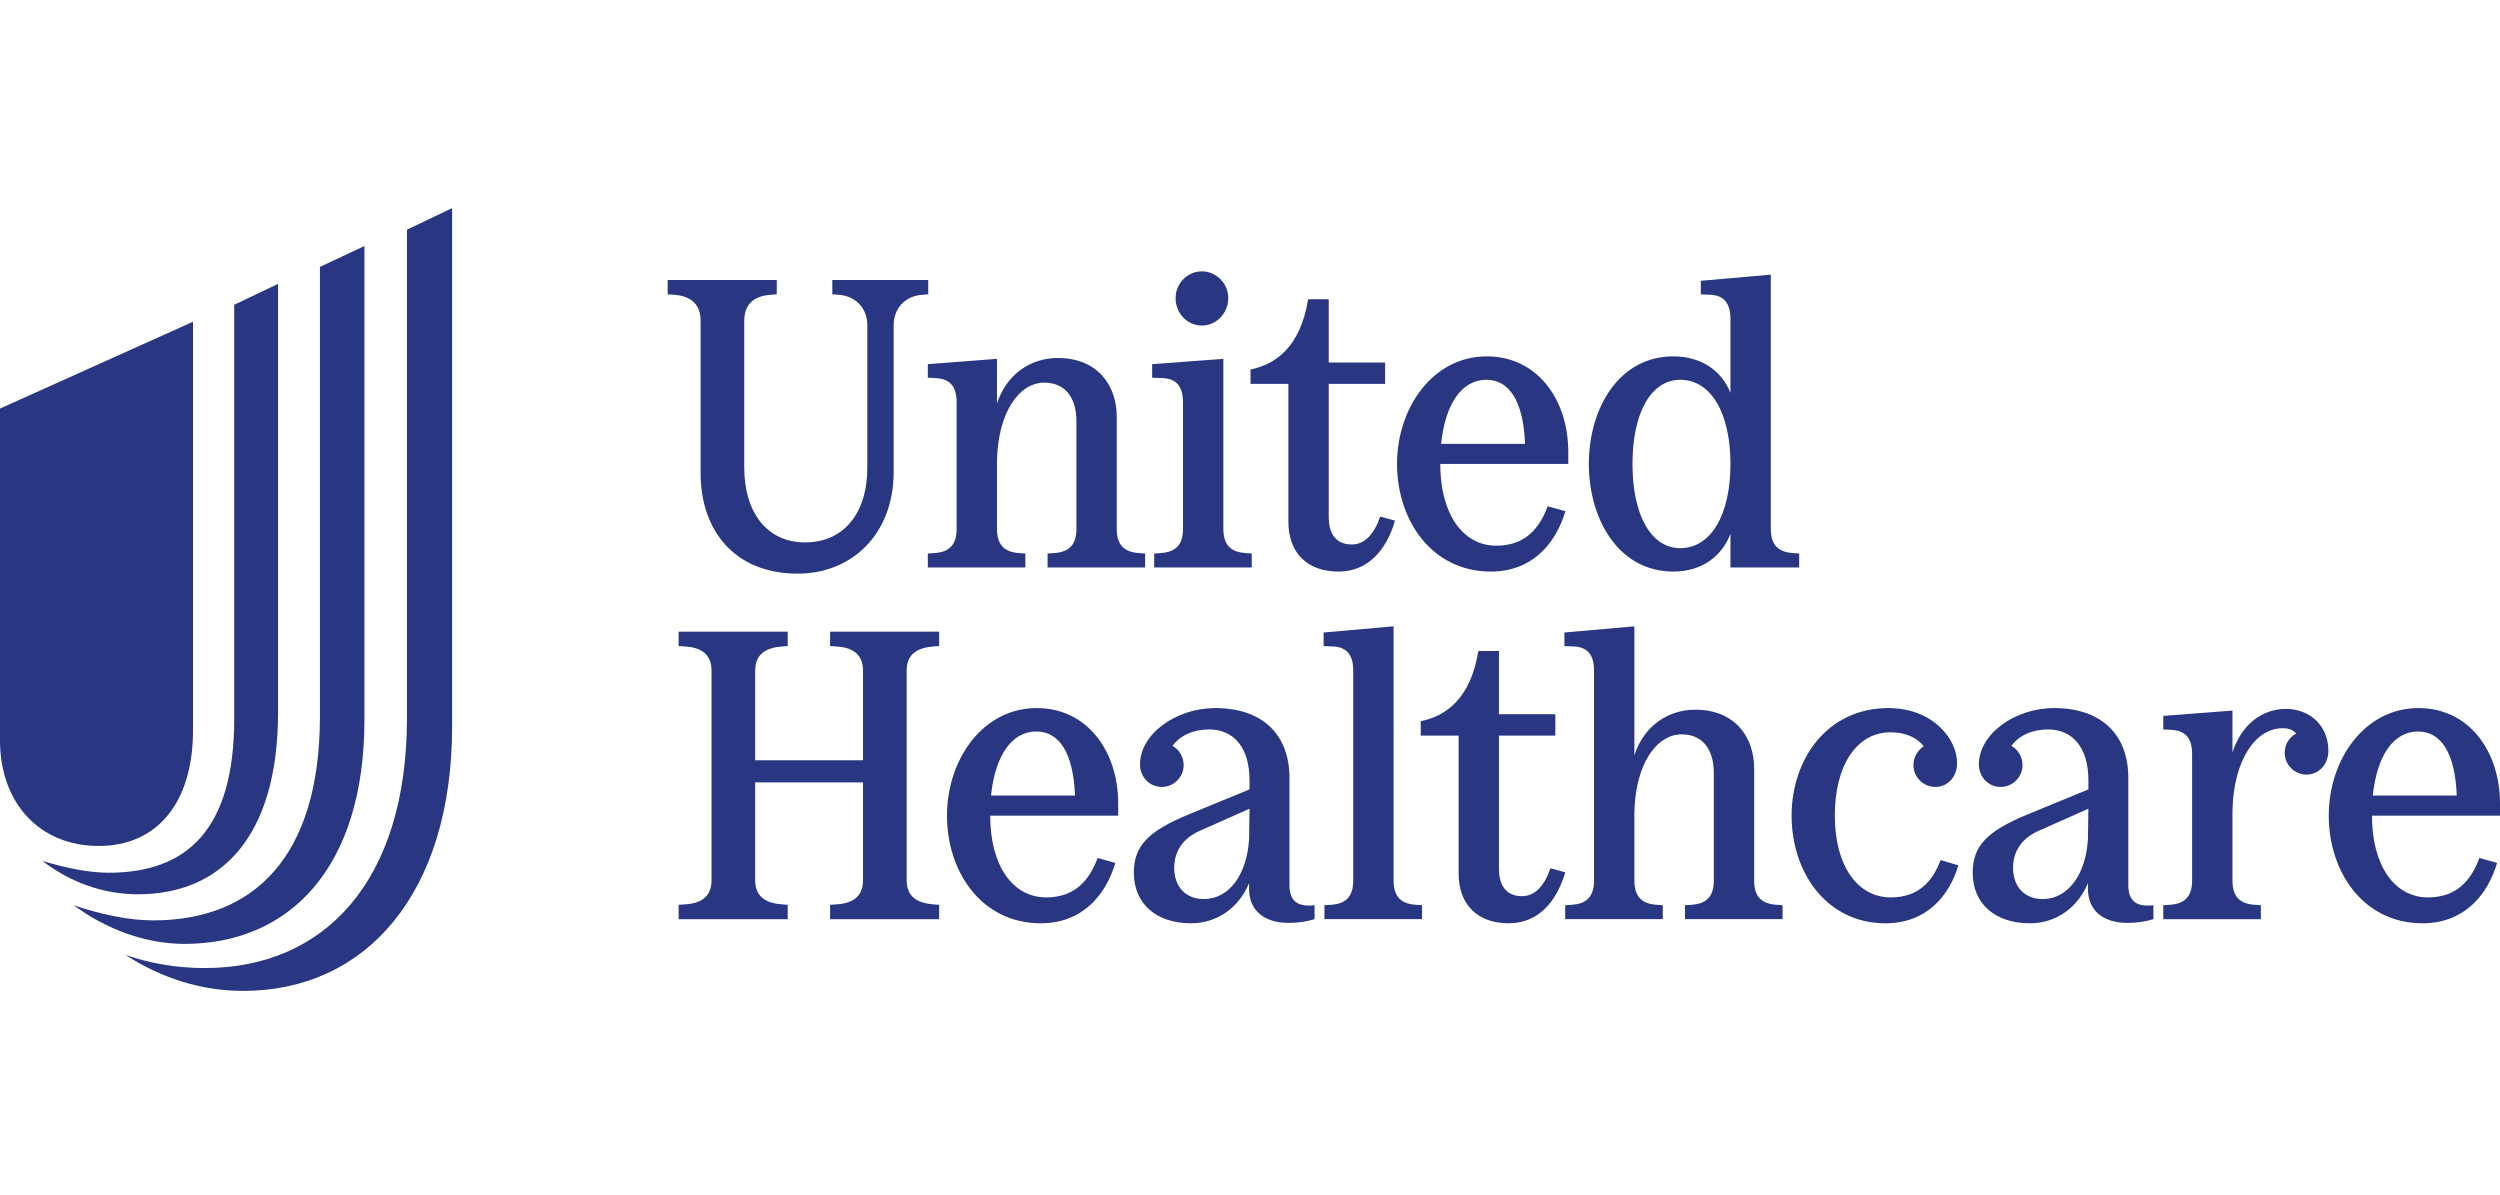 <svg width="205" height="98" viewBox="0 0 205 98" fill="none" xmlns="http://www.w3.org/2000/svg">
<g clip-path="url(#clip0_833_8667)">
<path d="M10.3 78.31C12.339 79.006 14.486 79.38 16.791 79.38C26.556 79.38 33.37 72.313 33.37 58.877V18.835L37.073 17.067V59.573C37.073 73.278 29.99 81.254 19.957 81.254C16.471 81.254 13.197 80.183 10.3 78.31ZM6.062 74.24C8.316 74.99 10.569 75.472 12.554 75.472C20.762 75.472 26.235 70.334 26.235 58.716V21.886L29.882 20.172V59.037C29.882 71.189 23.712 77.399 15.129 77.399C11.963 77.399 8.744 76.222 6.062 74.24ZM3.486 70.601C5.472 71.189 7.295 71.564 8.905 71.564C15.29 71.564 19.206 68.084 19.206 58.93V24.991L22.801 23.278V58.395C22.801 68.674 18.079 73.331 11.32 73.331C8.476 73.331 5.793 72.367 3.486 70.601ZM15.826 59.894V26.383L0 33.502V60.697C0 65.889 3.272 69.369 8.1 69.369C12.876 69.369 15.826 65.836 15.826 59.894Z" fill="#293682"/>
<path d="M57.45 26.325V38.82C57.45 43.434 60.184 47.038 65.415 47.038C69.904 47.038 73.28 43.737 73.28 38.719V26.663C73.28 25.349 74.158 24.271 75.642 24.17L76.115 24.136V22.958H68.251V24.136L68.757 24.17C70.208 24.271 71.119 25.315 71.119 26.663V38.349C71.119 42.155 69.129 44.478 66.023 44.478C62.884 44.478 61.027 42.02 61.027 38.315V26.325C61.027 25.012 61.736 24.271 63.221 24.17L63.694 24.136V22.958H54.749V24.136L55.256 24.17C56.706 24.271 57.45 24.979 57.45 26.325Z" fill="#293682"/>
<path d="M68.067 52.977L68.574 53.01C69.822 53.078 70.768 53.583 70.768 54.998V62.34H61.924V54.998C61.924 53.583 62.87 53.112 64.119 53.01L64.592 52.977V51.798H55.647V52.977L56.153 53.01C57.401 53.078 58.347 53.583 58.347 54.998V72.174C58.347 73.588 57.401 74.094 56.153 74.16L55.647 74.195V75.373H64.592V74.195L64.119 74.16C62.87 74.059 61.924 73.588 61.924 72.174V64.158H70.768V72.174C70.768 73.588 69.822 74.094 68.574 74.16L68.067 74.195V75.373H77.012V74.195L76.539 74.16C75.291 74.059 74.345 73.588 74.345 72.174V54.998C74.345 53.583 75.291 53.112 76.539 53.01L77.012 52.977V51.798H68.067" fill="#293682"/>
<path d="M76.081 29.862V30.973L76.756 31.006C77.802 31.074 78.444 31.579 78.444 32.993V43.367C78.444 44.781 77.734 45.286 76.587 45.354L76.081 45.387V46.532H84.079V45.387L83.608 45.354C82.46 45.286 81.751 44.781 81.751 43.367V37.843C81.819 33.802 83.573 31.377 85.633 31.377C87.218 31.377 88.266 32.455 88.266 34.542V43.367C88.266 44.781 87.557 45.286 86.408 45.354L85.902 45.387V46.532H93.901V45.387L93.429 45.354C92.282 45.286 91.572 44.781 91.572 43.367V34.173C91.572 31.546 89.952 29.356 86.745 29.356C84.484 29.356 82.527 30.703 81.751 33.095V29.424" fill="#293682"/>
<path d="M122.253 46.869C125.661 46.869 127.586 44.545 128.362 41.918L126.911 41.514C126.236 43.333 125.055 44.747 122.692 44.747C119.958 44.747 118.101 42.155 118.101 38.045H128.599V37.069C128.599 32.724 126.033 29.222 121.915 29.222C117.495 29.222 114.557 33.43 114.557 38.045C114.557 42.659 117.393 46.869 122.253 46.869ZM121.882 31.141C123.738 31.141 124.919 32.859 125.055 36.395H118.169C118.507 33.129 119.857 31.141 121.882 31.141Z" fill="#293682"/>
<path d="M105.647 42.761C105.647 45.388 107.234 46.87 109.765 46.87C112.127 46.87 113.681 45.153 114.389 42.693L113.174 42.357C112.701 43.771 111.925 44.647 110.844 44.647C109.427 44.647 108.955 43.603 108.955 42.39V31.479H113.579V29.727H108.955V24.541H107.267C106.625 28.448 104.634 29.862 102.542 30.3V31.479H105.647" fill="#293682"/>
<path d="M98.559 26.695C99.706 26.695 100.719 25.72 100.719 24.439C100.719 23.227 99.706 22.25 98.559 22.25C97.379 22.25 96.4 23.227 96.4 24.439C96.4 25.72 97.379 26.695 98.559 26.695Z" fill="#293682"/>
<path d="M97.007 32.993V43.366C97.007 44.781 96.298 45.286 95.15 45.353L94.644 45.387V46.531H102.644V45.387L102.171 45.353C101.024 45.286 100.315 44.781 100.315 43.366V29.424L94.476 29.861V30.973L95.319 31.006C96.365 31.04 97.007 31.579 97.007 32.993Z" fill="#293682"/>
<path d="M137.204 46.869C139.432 46.869 141.153 45.725 141.897 43.772V46.532H147.533V45.388L147.06 45.354C145.913 45.286 145.205 44.781 145.205 43.366V22.52L139.467 23.025V24.136L140.209 24.171C141.254 24.204 141.897 24.742 141.897 26.157V32.218C141.153 30.333 139.432 29.222 137.204 29.222C132.783 29.222 130.286 33.431 130.286 38.045C130.286 42.659 132.783 46.869 137.204 46.869ZM137.779 31.142C140.277 31.142 141.897 33.836 141.897 38.045C141.897 42.255 140.277 44.95 137.779 44.95C135.416 44.95 133.863 42.29 133.863 38.045C133.863 33.802 135.416 31.142 137.779 31.142Z" fill="#293682"/>
<path d="M187.448 58.13C185.491 58.13 183.803 59.41 183.061 61.699V58.266L177.389 58.703V59.814L178.065 59.847C179.112 59.915 179.753 60.42 179.753 61.835V72.208C179.753 73.622 179.043 74.127 177.896 74.195L177.389 74.228V75.373H185.39V74.228L184.917 74.195C183.77 74.127 183.061 73.622 183.061 72.208V66.55C183.127 62.34 184.95 59.713 187.178 59.713C187.684 59.713 188.022 59.847 188.291 60.151C187.718 60.454 187.347 61.026 187.347 61.734C187.347 62.711 188.157 63.519 189.136 63.519C190.115 63.519 190.925 62.711 190.925 61.565C190.925 59.443 189.339 58.13 187.448 58.13Z" fill="#293682"/>
<path d="M198.316 58.062C193.895 58.062 190.958 62.271 190.958 66.885C190.958 71.5 193.793 75.71 198.654 75.71C202.062 75.71 203.986 73.386 204.763 70.759L203.312 70.355C202.636 72.174 201.455 73.588 199.093 73.588C196.359 73.588 194.502 70.994 194.502 66.885H205V65.91C205 61.565 202.434 58.062 198.316 58.062ZM194.57 65.236C194.908 61.969 196.258 59.982 198.283 59.982C200.138 59.982 201.32 61.7 201.455 65.236" fill="#293682"/>
<path d="M174.521 72.578V63.787C174.521 60.184 172.259 58.062 168.445 58.062C165.171 58.062 162.268 60.218 162.268 62.676C162.268 63.721 163.045 64.529 164.058 64.529C165.037 64.529 165.847 63.721 165.847 62.743C165.847 62.069 165.475 61.463 164.936 61.16C165.543 60.319 166.622 59.814 167.94 59.814C169.998 59.814 171.247 61.362 171.247 63.956V64.731L166.252 66.785C162.909 68.166 161.762 69.378 161.762 71.568C161.762 74.094 163.585 75.71 166.454 75.71C168.614 75.71 170.403 74.397 171.213 72.409V72.914C171.213 74.632 172.428 75.677 174.453 75.677C175.263 75.677 175.904 75.574 176.58 75.372V74.228C175.162 74.397 174.521 73.858 174.521 72.578ZM171.213 68.772C171.044 71.735 169.56 73.723 167.5 73.723C166.015 73.723 165.07 72.712 165.07 71.162C165.07 69.782 165.812 68.704 167.231 68.098L171.247 66.314" fill="#293682"/>
<path d="M127.133 71.196C126.66 72.61 125.883 73.486 124.804 73.486C123.387 73.486 122.914 72.443 122.914 71.23V60.318H127.538V58.567H122.914V53.38H121.226C120.585 57.287 118.593 58.701 116.5 59.14V60.318H119.606V71.6C119.606 74.228 121.192 75.709 123.724 75.709C126.087 75.709 127.639 73.991 128.348 71.534" fill="#293682"/>
<path d="M105.735 72.578V63.787C105.735 60.184 103.473 58.062 99.658 58.062C96.385 58.062 93.482 60.218 93.482 62.676C93.482 63.721 94.259 64.529 95.271 64.529C96.25 64.529 97.06 63.721 97.06 62.743C97.06 62.069 96.689 61.463 96.149 61.16C96.757 60.319 97.836 59.814 99.153 59.814C101.212 59.814 102.46 61.362 102.46 63.956V64.731L97.465 66.785C94.123 68.166 92.976 69.378 92.976 71.568C92.976 74.094 94.798 75.71 97.668 75.71C99.828 75.71 101.617 74.397 102.427 72.409V72.914C102.427 74.632 103.642 75.677 105.667 75.677C106.477 75.677 107.118 75.574 107.793 75.372V74.228C106.376 74.397 105.735 73.858 105.735 72.578ZM102.427 68.772C102.258 71.735 100.773 73.723 98.714 73.723C97.23 73.723 96.284 72.712 96.284 71.162C96.284 69.782 97.026 68.704 98.445 68.098L102.46 66.314" fill="#293682"/>
<path d="M155.046 73.588C152.312 73.588 150.455 70.994 150.455 66.885C150.455 62.71 152.278 60.05 155.013 60.05C156.228 60.05 157.172 60.453 157.745 61.194C157.24 61.531 156.902 62.104 156.902 62.743C156.902 63.72 157.712 64.528 158.691 64.528C159.704 64.528 160.48 63.72 160.48 62.574C160.48 60.554 158.455 58.062 154.843 58.062C149.814 58.062 146.911 62.273 146.911 66.885C146.911 71.5 149.746 75.71 154.608 75.71C157.949 75.71 159.838 73.487 160.582 70.961L159.129 70.524C158.489 72.241 157.34 73.588 155.046 73.588Z" fill="#293682"/>
<path d="M114.274 72.206V51.359L108.536 51.865V52.976L109.278 53.009C110.325 53.044 110.966 53.582 110.966 54.996V72.206C110.966 73.621 110.257 74.126 109.11 74.194L108.604 74.227V75.371H116.603V74.227L116.13 74.194C114.982 74.126 114.274 73.621 114.274 72.206Z" fill="#293682"/>
<path d="M143.84 72.206V63.012C143.84 60.386 142.22 58.196 139.014 58.196C136.753 58.196 134.794 59.543 134.018 61.934V51.359L128.281 51.865V52.976L129.023 53.009C130.069 53.044 130.711 53.582 130.711 54.996V72.206C130.711 73.621 130.002 74.126 128.854 74.194L128.347 74.227V75.371H136.348V74.227L135.875 74.194C134.726 74.126 134.018 73.621 134.018 72.206V66.683C134.085 62.642 135.841 60.217 137.9 60.217C139.485 60.217 140.532 61.295 140.532 63.383V72.206C140.532 73.621 139.824 74.126 138.676 74.194L138.17 74.227V75.371H146.169V74.227L145.696 74.194C144.549 74.126 143.84 73.621 143.84 72.206Z" fill="#293682"/>
<path d="M85.011 58.062C80.589 58.062 77.653 62.271 77.653 66.885C77.653 71.5 80.488 75.71 85.348 75.71C88.757 75.71 90.681 73.386 91.458 70.759L90.005 70.355C89.331 72.174 88.15 73.588 85.787 73.588C83.054 73.588 81.197 70.994 81.197 66.885H91.693V65.91C91.693 61.565 89.129 58.062 85.011 58.062ZM81.264 65.236C81.603 61.969 82.952 59.982 84.977 59.982C86.833 59.982 88.015 61.7 88.15 65.236" fill="#293682"/>
</g>
<defs>
<clipPath id="clip0_833_8667">
<rect width="205" height="64.322" fill="white" transform="translate(0 17)"/>
</clipPath>
</defs>
</svg>
